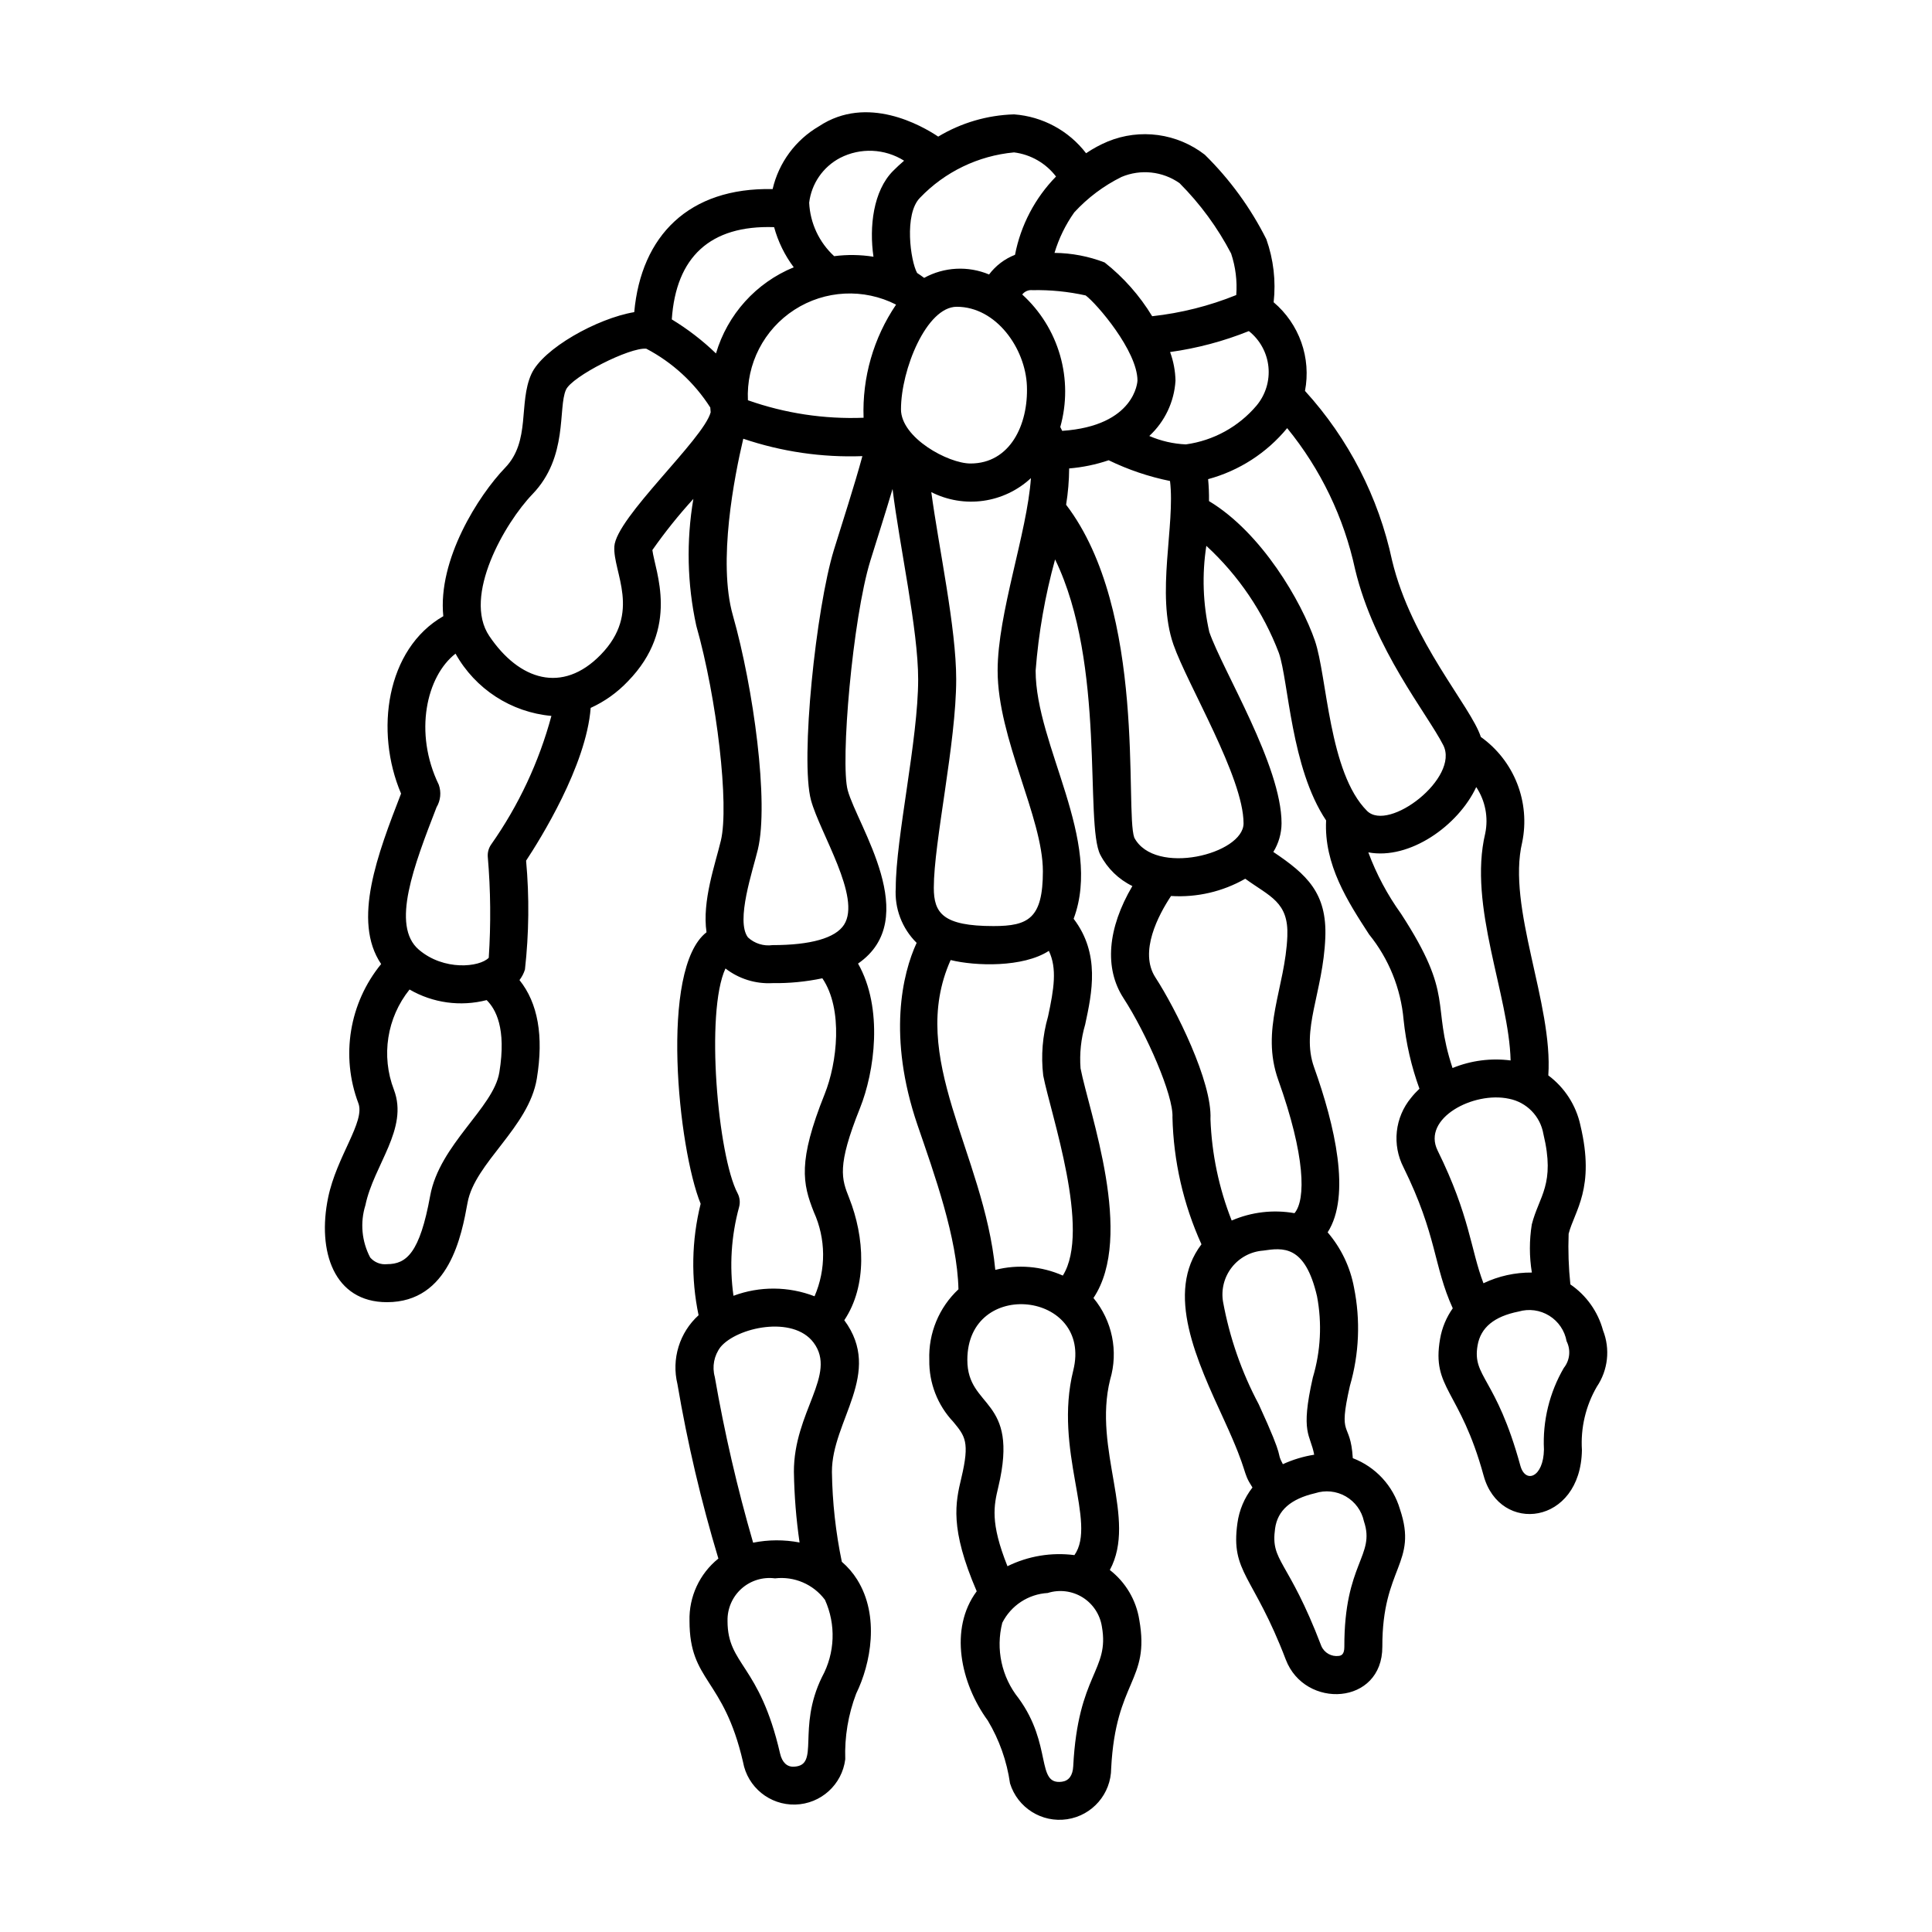 <?xml version="1.0" encoding="UTF-8"?>
<!-- Uploaded to: ICON Repo, www.svgrepo.com, Generator: ICON Repo Mixer Tools -->
<svg fill="#000000" width="800px" height="800px" version="1.1" viewBox="144 144 512 512" xmlns="http://www.w3.org/2000/svg">
 <path d="m568.81 496.53c-1.352-4.945-4.414-9.254-8.645-12.148-0.473-4.457-0.625-8.941-0.461-13.418 1.539-6.051 7.129-12.055 3.106-28.793l0.004-0.004c-1.148-5.273-4.168-9.953-8.496-13.176 1.293-19.004-11.043-44.484-6.918-61.789 1.07-5.215 0.602-10.625-1.344-15.578-1.945-4.953-5.285-9.234-9.617-12.324-2.606-8.09-18.395-25.309-23.523-46.773v-0.004c-3.578-16.754-11.543-32.258-23.078-44.93 0.824-4.301 0.488-8.742-0.973-12.871-1.461-4.125-3.992-7.793-7.336-10.621 0.629-5.641-0.031-11.352-1.93-16.703-4.172-8.312-9.684-15.879-16.316-22.398-3.594-2.789-7.863-4.586-12.371-5.203-4.508-0.617-9.098-0.035-13.312 1.688-2.023 0.848-3.957 1.895-5.777 3.125-4.602-6-11.543-9.746-19.086-10.301-7.094 0.203-14.016 2.234-20.102 5.891-4.402-2.945-18.828-11.199-31.574-2.75-6.223 3.617-10.68 9.645-12.305 16.66-22.203-0.477-34.84 12.363-36.676 32.609-9.812 1.645-24.234 9.676-27.273 16.43-3.461 7.688-0.121 17.723-6.934 24.801-7.098 7.371-17.91 24.379-16.391 39.348-15.141 8.695-18.215 30.516-11.195 47.012-6.156 15.914-13.031 33.715-5.277 45.176l-0.004-0.004c-8.453 10.336-10.754 24.395-6.035 36.883 1.859 4.902-5.742 14.039-8.008 24.988-2.949 14.266 1.535 27.738 15.59 27.738 16.559 0 19.797-17.812 21.355-26.371 1.926-10.582 16.234-19.914 18.359-32.887 1.848-11.277 0.289-20.016-4.598-26.102 0.645-0.84 1.137-1.785 1.449-2.797 1.074-9.582 1.176-19.246 0.305-28.848 3.656-5.535 15.953-25.16 17.113-40.48l-0.004-0.004c3.707-1.688 7.051-4.074 9.852-7.027 13.918-14.258 7.211-29.188 6.504-34.805 3.324-4.746 6.953-9.273 10.863-13.555-1.898 11.145-1.637 22.551 0.77 33.594 5.512 19.406 8.742 47.609 6.523 56.941-1.48 6.223-5.023 16.035-3.809 24.309-12.516 9.699-7.492 57.406-1.555 71.957-2.406 9.68-2.594 19.773-0.547 29.531-2.488 2.258-4.324 5.141-5.309 8.352-0.988 3.211-1.09 6.625-0.297 9.887 2.656 15.629 6.281 31.074 10.852 46.25-4.992 4.012-7.82 10.121-7.652 16.52 0 16.227 9.012 14.953 14.184 37.398v0.004c1.199 6.664 7.09 11.453 13.859 11.27 6.773-0.184 12.395-5.281 13.234-12.004-0.203-5.934 0.781-11.852 2.894-17.398 3.875-7.918 6.273-20.578 0.27-30.195v-0.004c-1.109-1.773-2.484-3.371-4.074-4.734-1.629-7.832-2.508-15.801-2.625-23.801-0.062-13.656 13.68-26.129 3.277-40.219 6.129-9.156 5.398-22.023 1.293-32.387-2-5.051-3.32-8.383 2.859-23.801 3.867-9.652 6.246-26.449-0.508-38.328 17.18-11.863-0.164-36.484-2.734-45.918-2.004-7.352 1.293-45.539 5.984-60.793 1.723-5.606 3.859-12.172 5.898-19.066 1.84 15.117 6.785 37.211 6.785 50.441 0 16-5.934 42.012-5.934 55.246v-0.004c-0.371 5.441 1.648 10.773 5.531 14.605-3.769 8.145-7.742 24.887 0.215 48.238 4.504 13.129 10.547 29.883 10.867 43.57-5.164 4.828-7.981 11.652-7.727 18.715-0.105 6.09 2.172 11.977 6.352 16.406 3.144 3.816 4.41 5.305 2.144 14.863-1.551 6.543-3.144 13.297 4.07 30.043-7.402 9.969-4.277 24.379 2.945 34.277 3.047 5.098 5.047 10.75 5.879 16.629 2 6.469 8.422 10.512 15.121 9.512 6.695-0.996 11.66-6.734 11.688-13.508 1.203-23.391 10.328-23.043 7.457-39.297-0.82-5.25-3.613-9.988-7.812-13.246 7.324-13.578-4.543-31.867 0.082-50.473l0.004-0.004c2.219-7.488 0.562-15.594-4.426-21.609 10.953-16.418-1.137-49.105-3.422-60.867v-0.004c-0.297-3.91 0.121-7.844 1.227-11.609 1.812-8.43 4.023-18.734-3.059-28.016 7.801-20.816-10.07-45.891-10.07-65.766 0.77-9.965 2.496-19.832 5.156-29.469 13.531 27.77 7.789 70.141 11.988 78.285v-0.004c1.867 3.602 4.844 6.504 8.492 8.277-6.578 11.188-7.496 21.781-2.352 29.703 6.086 9.371 13.27 25.777 12.98 31.562h-0.004c0.27 11.629 2.887 23.082 7.688 33.676-9.773 12.832-1.191 30.914 6.023 46.625 6.769 14.746 4.551 13.285 7.492 17.824-2.141 2.746-3.519 6.008-3.988 9.461-1.836 13.133 4.234 13.648 12.816 36.145 5.055 13.25 25.633 12.141 25.59-3.426-0.059-21.117 9.508-22.059 4.668-36.422v-0.004c-1.828-6.211-6.449-11.211-12.496-13.523-0.637-10.273-4.027-4.832-0.77-19.156 2.461-8.473 2.836-17.41 1.09-26.059-0.996-5.41-3.41-10.457-6.988-14.633 6.266-9.746 1.898-28.383-3.59-43.73-3.566-9.98 2.383-19.789 2.973-34.363 0.477-11.812-4.859-16.73-13.777-22.715 1.41-2.281 2.164-4.906 2.18-7.586 0-15.297-15.516-40.301-19.148-50.703v-0.004c-1.695-7.492-1.961-15.234-0.785-22.828 8.527 7.852 15.113 17.578 19.234 28.414 2.578 7.512 3.156 30.387 12.508 44.355-0.602 11.73 5.75 21.523 11.398 30.219v-0.004c5.231 6.469 8.41 14.348 9.137 22.633 0.648 6.234 2.059 12.363 4.199 18.254-0.809 0.758-1.562 1.574-2.25 2.445-2.086 2.531-3.387 5.617-3.742 8.883-0.352 3.262 0.258 6.555 1.754 9.477 8.969 18.207 7.887 25.961 13.066 37.383-1.715 2.422-2.863 5.203-3.363 8.129-2.281 13.203 5.269 13.332 11.547 36.227 4.293 15.66 25.73 13.094 26.047-6.781-0.375-5.859 0.996-11.699 3.941-16.781 2.988-4.414 3.602-10.02 1.637-14.977zm-110.54-234.76c-3.34-0.148-6.625-0.902-9.695-2.231 4.117-3.809 6.606-9.059 6.945-14.66-0.055-2.59-0.539-5.156-1.434-7.586 7.16-0.992 14.168-2.856 20.875-5.551 2.934 2.32 4.801 5.731 5.184 9.449 0.383 3.719-0.758 7.438-3.156 10.305-4.762 5.613-11.426 9.273-18.719 10.273zm-32.777-3.59c-0.156-0.348-0.328-0.688-0.508-1.02 1.746-6.211 1.727-12.785-0.055-18.988s-5.254-11.785-10.027-16.125c0.641-0.828 1.664-1.266 2.703-1.152 4.742-0.098 9.48 0.375 14.109 1.402 2.91 2.144 13.727 14.723 13.727 22.57 0 0.129-0.527 11.996-19.949 13.316zm-83.289-8.109c-0.457-9.621 4.242-18.758 12.332-23.98 8.094-5.223 18.355-5.742 26.934-1.363-5.981 8.824-9 19.324-8.613 29.98-10.422 0.406-20.82-1.164-30.652-4.637zm40.566 2.387c0-10.477 6.762-27.16 14.777-27.16 10.473 0 18.203 11.047 18.594 20.965 0.402 10.297-4.469 20.57-14.949 20.57-5.91 0-18.426-6.801-18.426-14.375zm58.434-61.562c5.066-2.141 10.879-1.523 15.383 1.637 5.473 5.488 10.082 11.777 13.668 18.645 1.184 3.543 1.648 7.289 1.363 11.012-7.133 2.887-14.633 4.773-22.281 5.613-3.316-5.469-7.582-10.293-12.602-14.25-4.238-1.633-8.738-2.492-13.281-2.535 1.152-3.84 2.922-7.469 5.242-10.742 3.559-3.867 7.797-7.047 12.508-9.379zm-17.348-0.113c-5.578 5.699-9.355 12.914-10.867 20.746-2.734 1.062-5.113 2.867-6.875 5.211-5.574-2.336-11.91-2.004-17.211 0.902-0.602-0.457-1.219-0.891-1.855-1.301-1.75-3.125-3.531-15.637 0.781-19.949l-0.004 0.004c6.586-6.875 15.434-11.137 24.91-12.012 4.418 0.555 8.426 2.859 11.125 6.398zm-57.227-4.934c5.387-2.769 11.836-2.488 16.965 0.738-1.035 0.891-2.004 1.789-2.894 2.684-5.301 5.301-6.375 14.875-5.219 22.77v-0.004c-3.445-0.547-6.957-0.598-10.418-0.148-3.988-3.668-6.367-8.758-6.625-14.168 0.613-5.062 3.676-9.5 8.191-11.871zm-17.48 18.348c1.047 3.844 2.812 7.453 5.203 10.637-9.98 4.09-17.559 12.488-20.609 22.832-3.555-3.43-7.484-6.453-11.711-9.02 1.117-16.516 10.156-25.023 27.117-24.449zm-72.824 224.01c-1.535 9.379-15.852 19.086-18.328 32.711-2.754 15.137-6.281 18.098-11.441 18.098v0.004c-1.684 0.176-3.344-0.484-4.449-1.766-2.25-4.266-2.711-9.25-1.273-13.855 2.207-10.68 11.5-20.219 7.559-30.602-3.441-8.965-1.867-19.078 4.141-26.566 6.176 3.586 13.516 4.594 20.43 2.809 2.348 2.312 5.297 7.383 3.363 19.168zm-2.172-60.391h-0.004c-0.645 0.934-0.957 2.059-0.887 3.191 0.766 8.918 0.852 17.883 0.262 26.816-2.453 2.504-11.898 3.523-18.535-2.156-7.441-6.363-1.27-22.305 4.695-37.723h-0.004c1.086-1.805 1.305-4.004 0.598-5.988-6.684-13.773-3.266-28.766 4.445-34.734h-0.004c5.219 9.363 14.73 15.543 25.41 16.504-3.289 12.211-8.695 23.75-15.98 34.09zm32.656-78.988c-0.43 6.82 7.359 17.445-3.637 28.711-10.133 10.383-21.582 6.762-29.504-4.984-7.121-10.555 4.144-30.012 11.457-37.609 9.516-9.883 6.688-22.82 8.863-27.656 1.594-3.543 16.938-11.32 21.293-10.875h0.004c6.91 3.633 12.75 9 16.949 15.578 0.027 0.422 0.062 0.848 0.102 1.27-1.938 7.191-25.051 27.883-25.531 35.566zm55.039 299.57c-6.758 13.801-0.422 23.473-7.457 23.793-1.801 0.102-3.117-1.121-3.664-3.488-5.488-23.832-13.926-23.352-13.926-35.141h0.004c-0.078-3.25 1.27-6.367 3.688-8.539 2.422-2.168 5.668-3.168 8.891-2.738 5.109-0.605 10.156 1.562 13.238 5.684 2.957 6.555 2.672 14.117-0.773 20.43zm-18.262-35.574v0.004c-4.195-14.445-7.586-29.113-10.16-43.93-0.758-2.731-0.195-5.656 1.516-7.91 4.312-5.215 19.195-8.492 24.664-1.18 6.34 8.484-5.289 18.34-5.215 34.332h0.004c0.102 6.238 0.602 12.461 1.5 18.637-4.07-0.777-8.25-0.762-12.309 0.051zm18.961-118.88c-7.156 17.855-5.859 23.719-2.871 31.258 3.211 7.082 3.277 15.191 0.188 22.328-6.906-2.668-14.547-2.715-21.484-0.133-1.109-7.852-0.605-15.848 1.484-23.496 0.34-1.234 0.195-2.551-0.402-3.684-5.215-9.887-8.598-47.98-3.203-59.559 3.551 2.75 7.977 4.129 12.461 3.883 4.438 0.062 8.871-0.367 13.215-1.281 5.578 8.219 3.926 22.422 0.613 30.684zm-3.613-77.848c2.375 8.703 13.414 25.742 8.738 32.98-2.277 3.527-8.832 5.391-18.957 5.391h0.004c-2.363 0.324-4.75-0.426-6.5-2.043-3.328-4.363 1.312-17.789 2.629-23.328 2.949-12.406-1.129-42.645-6.633-62.027-4.039-14.215 0.391-36.754 2.762-46.797l-0.004-0.004c10.156 3.441 20.855 5.004 31.57 4.613-2.098 7.758-5.394 17.852-7.535 24.809-4.754 15.465-8.984 55.734-6.074 66.406zm36.996 42.328c6.562 1.621 19.195 2.008 26.027-2.434 2.219 4.664 1.363 10.051-0.219 17.41v-0.004c-1.465 5.078-1.895 10.402-1.27 15.648 1.969 10.148 12.727 40.996 5.195 52.992l-0.004 0.004c-5.629-2.496-11.93-3.027-17.895-1.504-3.027-31.105-23.406-56.176-11.836-82.113zm32.484 213.68c-0.125 2.426-1.164 3.836-3 4.074-6.953 0.902-2.449-9.746-11.48-22.129l-0.004-0.004c-4.492-5.617-6.09-13.016-4.316-19.984 2.316-4.594 6.906-7.606 12.047-7.902 3.094-0.98 6.465-0.555 9.227 1.156 2.758 1.715 4.629 4.551 5.125 7.762 2.074 11.73-6.332 12.41-7.598 37.027zm-17.426-53.035c-4.644-11.633-3.598-16.055-2.406-21.078 5.633-23.742-8.227-20.539-8.227-33.594 0-21.902 33.281-18.172 28.074 2.773-5.266 21.176 6.383 40.359 0.305 48.953-6.078-0.789-12.25 0.234-17.746 2.945zm9.387-184.18c0 12.512-3.859 14.531-13.098 14.531-13.363 0-15.809-3.418-15.809-10.152 0-12.105 5.934-38.379 5.934-55.246 0-13.668-4.602-34.758-6.598-49.602 4.25 2.156 9.062 2.961 13.785 2.297 4.719-0.664 9.125-2.758 12.617-6.008-1.016 14.574-8.824 35.812-8.824 51.016 0 18.012 11.992 38.926 11.992 53.164zm47.734 114.05v-0.004c-0.527-3.227 0.328-6.527 2.348-9.094 2.023-2.57 5.035-4.172 8.293-4.414 5.195-0.758 11.082-1.613 14.27 12.078 1.363 7.164 0.984 14.551-1.102 21.539-3.398 14.949-0.645 14.996 0.355 20.473-2.867 0.457-5.66 1.297-8.301 2.508-2.051-3.816 0.973 0.164-6.383-15.848v-0.004c-4.547-8.535-7.746-17.723-9.48-27.238zm32.156 91.473c0.008 2.156-0.898 2.324-1.438 2.426v-0.004c-1.965 0.273-3.871-0.797-4.66-2.617-8.867-23.246-13.504-22.219-12.254-31.156 0.668-4.777 4.133-7.832 10.598-9.34 2.711-0.883 5.668-0.578 8.137 0.844s4.219 3.824 4.812 6.613c3.086 9.168-5.254 10.996-5.195 33.23zm-15.105-188.32c-0.555 13.762-7.203 24.695-2.391 38.16 7.144 19.984 7.344 31.637 4.285 35.254-5.621-0.996-11.41-0.316-16.645 1.949-3.383-8.57-5.285-17.652-5.625-26.863 0.5-9.895-9.254-29.348-14.59-37.562-4.394-6.769 0.793-16.527 4.144-21.582 6.863 0.434 13.699-1.156 19.668-4.57 6.516 4.734 11.52 6.125 11.152 15.215zm-11.605-29.898c0 8.172-23.551 14.035-28.957 3.801-2.562-7.172 3.438-60.008-18.066-88.227h-0.004c0.516-3.184 0.785-6.402 0.809-9.625 3.566-0.293 7.082-1.02 10.473-2.168 5.164 2.508 10.629 4.356 16.254 5.496 1.43 11.734-3.789 29.891 0.902 43.34 3.742 10.723 18.586 35.184 18.586 47.387zm18.91-48.395c-3.527-10.254-14.043-28.57-28.066-37h-0.004c0.027-1.941-0.051-3.883-0.234-5.816 8.219-2.223 15.539-6.949 20.949-13.52 8.875 10.871 15.047 23.691 18.004 37.41 5.078 21.25 19.07 38.195 23.355 46.59 4.41 8.637-14.445 23.18-20.199 17.426-10.148-10.145-10.555-35.617-13.809-45.09zm22.82 72.355c-3.598-5.012-6.516-10.48-8.668-16.266 10.965 2.055 23.844-7.106 28.598-17.305 2.402 3.613 3.262 8.035 2.383 12.285-4.586 19.234 6.305 42.797 6.727 60.164-5.219-0.676-10.523 0.016-15.391 2.008-5.703-17.254 0.688-18.836-13.648-40.887zm28.602 49.023v0.004c4.691 0.914 8.324 4.637 9.129 9.348 3.219 13.398-1.145 16.375-3.074 23.953-0.68 4.227-0.676 8.531 0.016 12.758-4.434-0.039-8.82 0.93-12.828 2.836-3.43-8.98-3.547-17.719-12.156-35.191-4.191-8.508 9.496-15.742 18.914-13.703zm14.539 71.336v0.004c-3.809 6.547-5.637 14.055-5.266 21.617-0.117 7.383-4.914 9.176-6.254 4.277-6.441-23.492-12.785-23.461-11.336-31.848 0.82-4.754 4.383-7.691 10.895-8.992h-0.004c2.734-0.797 5.68-0.395 8.102 1.109 2.422 1.5 4.094 3.957 4.598 6.762 1.16 2.301 0.871 5.062-0.734 7.074z"/>
</svg>